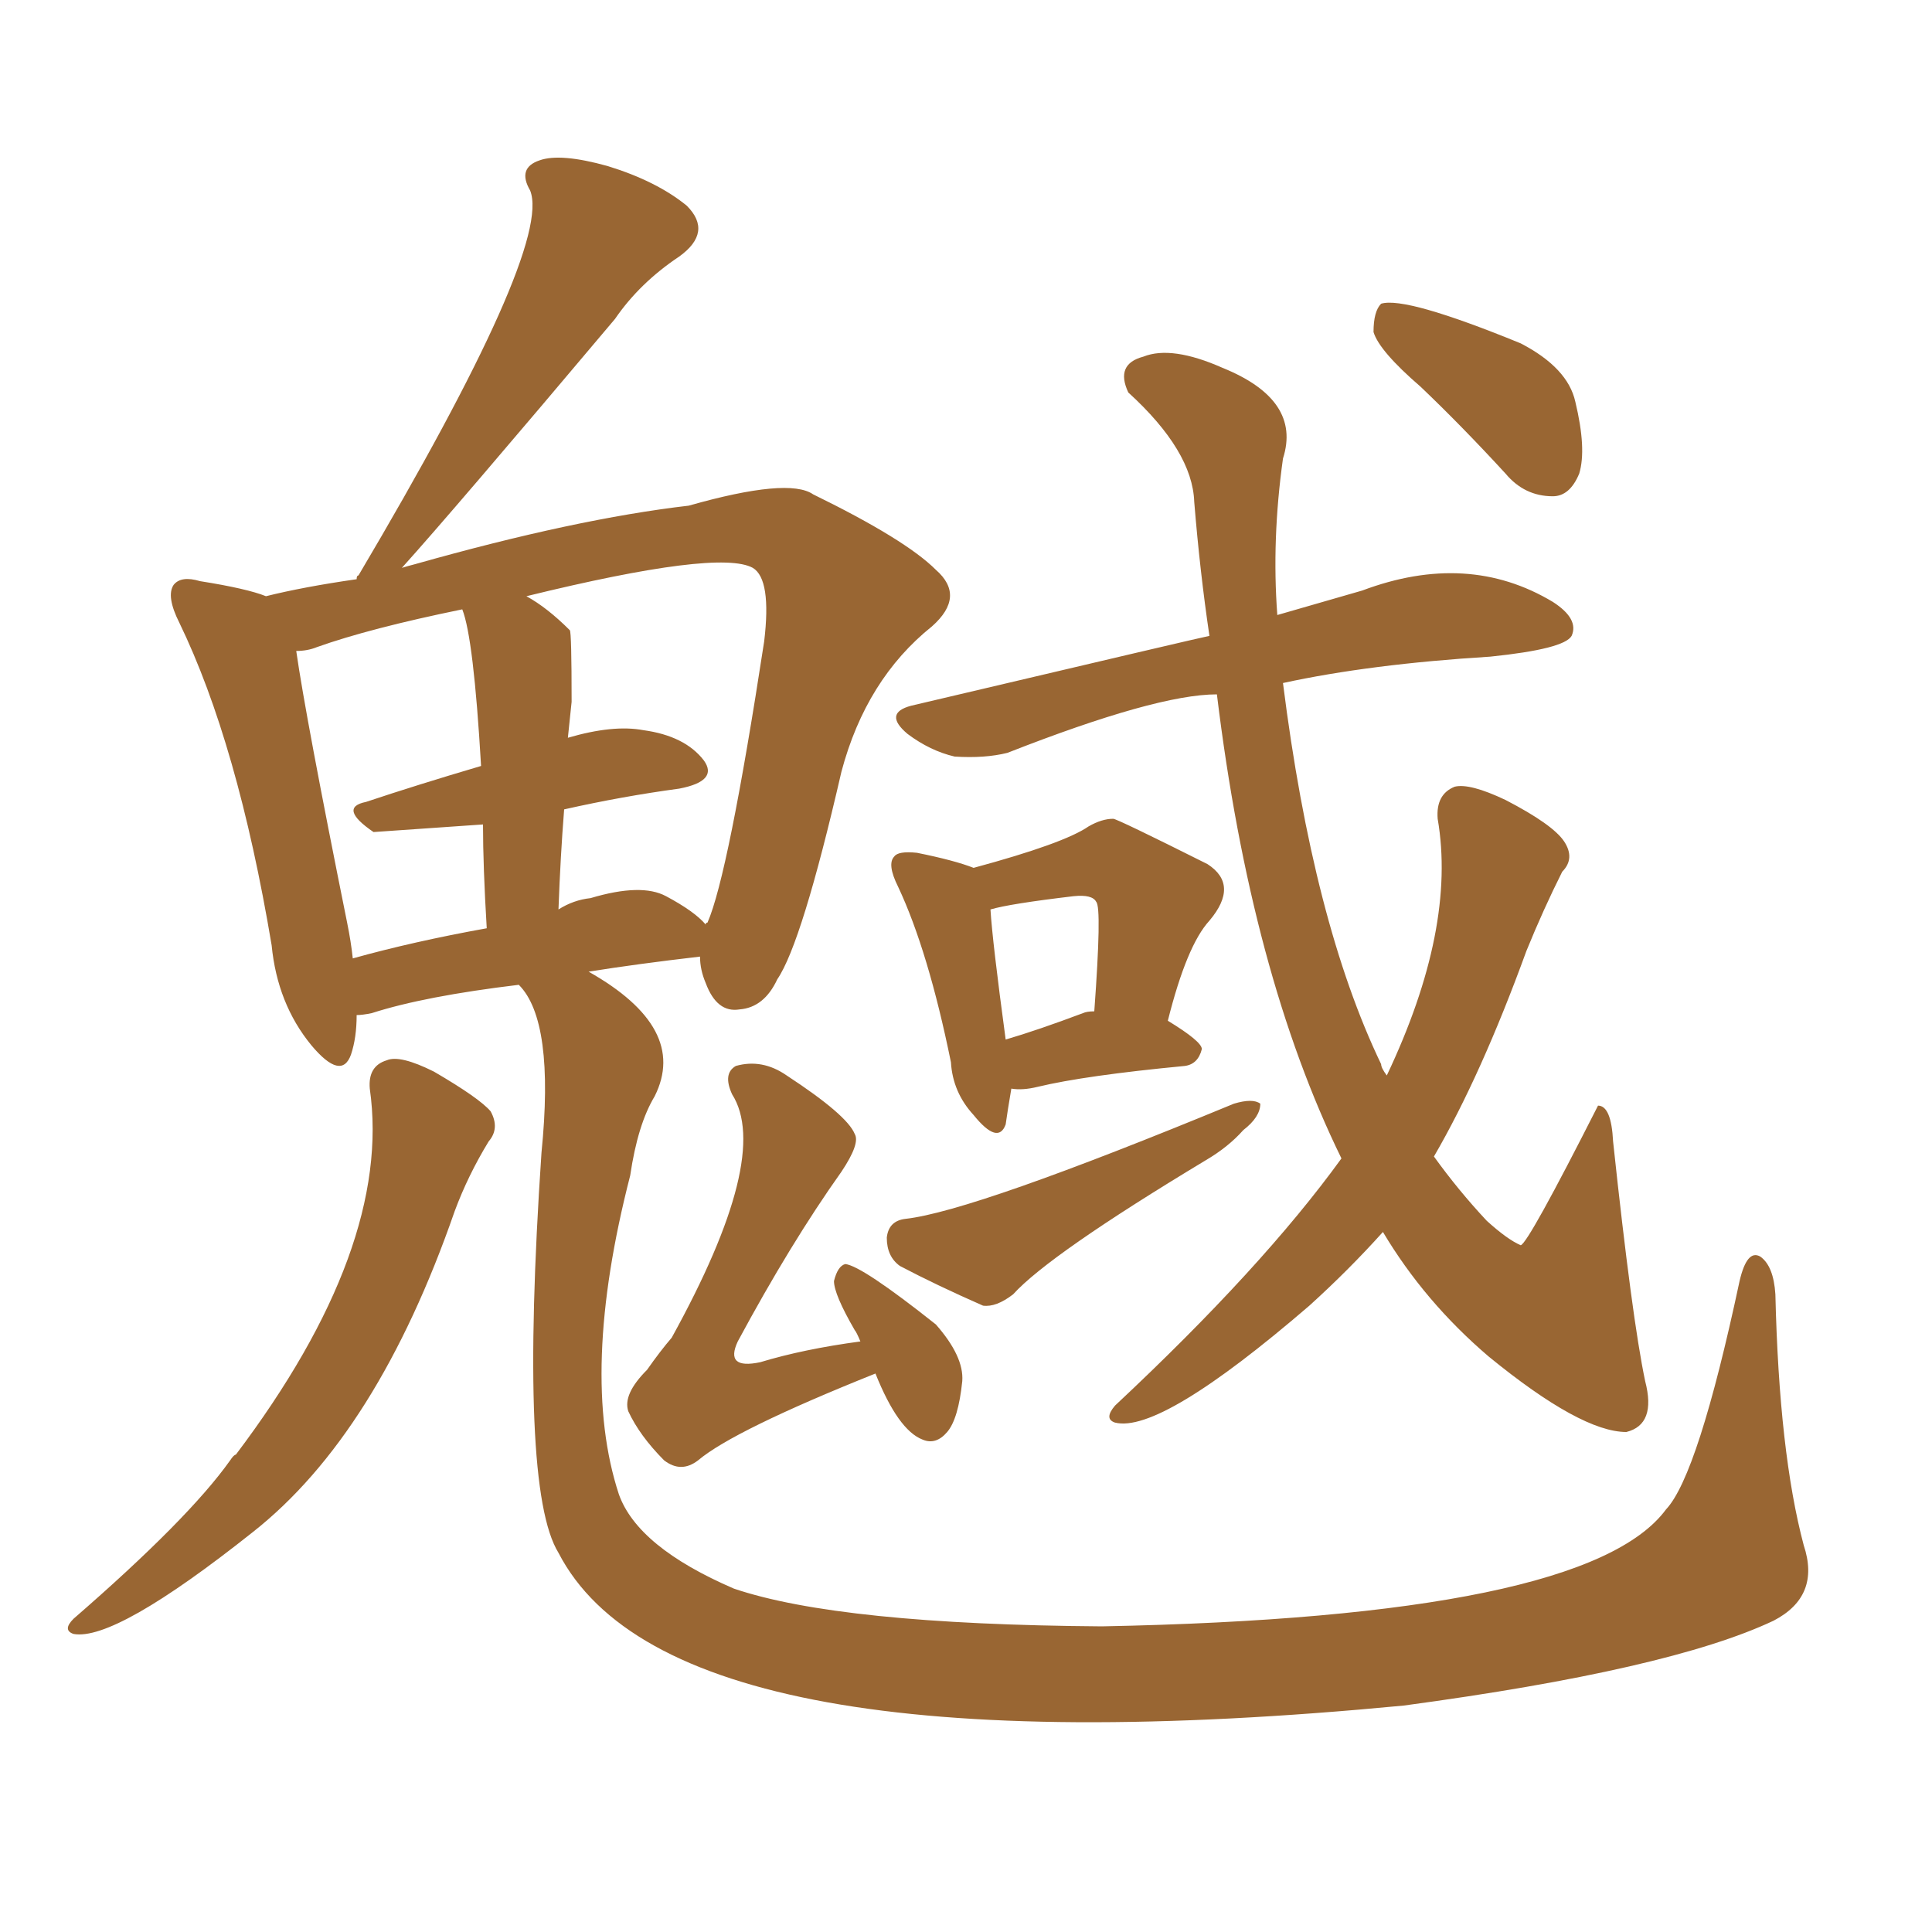 <svg xmlns="http://www.w3.org/2000/svg" xmlns:xlink="http://www.w3.org/1999/xlink" width="150" height="150"><path fill="#996633" padding="10" d="M28.71 84.52L28.71 84.52Q28.56 82.76 30.03 82.32L30.03 82.32Q31.05 81.88 33.69 83.20L33.69 83.20Q37.21 85.25 38.09 86.28L38.09 86.28Q38.82 87.60 37.94 88.62L37.94 88.62Q36.33 91.26 35.30 94.04L35.30 94.04Q29.30 111.33 19.63 118.95L19.63 118.95Q8.94 127.44 5.71 126.86L5.71 126.86Q4.83 126.56 5.71 125.68L5.71 125.68Q14.65 117.92 17.87 113.38L17.87 113.38Q18.16 112.94 18.31 112.94L18.31 112.94Q30.47 96.83 28.71 84.52ZM40.28 76.46L40.28 76.46Q32.96 77.34 28.86 78.66L28.86 78.66Q28.13 78.81 27.69 78.81L27.69 78.81Q27.69 80.57 27.25 81.88L27.25 81.88Q26.51 83.94 24.17 81.15L24.17 81.15Q21.53 77.93 21.09 73.39L21.09 73.39Q18.46 57.71 13.92 48.34L13.92 48.34Q12.89 46.29 13.48 45.41L13.48 45.41Q14.06 44.68 15.53 45.12L15.53 45.12Q19.19 45.70 20.65 46.29L20.65 46.29Q23.58 45.56 27.69 44.97L27.69 44.97Q27.69 44.68 27.83 44.68L27.83 44.68Q42.92 19.19 41.16 14.79L41.16 14.79Q40.14 13.04 41.89 12.45L41.89 12.45Q43.51 11.87 47.17 12.89L47.17 12.89Q50.98 14.06 53.32 15.97L53.32 15.97Q55.37 18.02 52.73 19.92L52.73 19.92Q49.66 21.97 47.75 24.76L47.75 24.76Q35.16 39.70 31.20 44.09L31.20 44.09Q31.64 43.95 32.23 43.80L32.23 43.80Q44.68 40.28 53.47 39.26L53.47 39.26Q61.23 37.06 63.13 38.38L63.13 38.38Q70.31 41.89 72.66 44.24L72.66 44.24Q75 46.29 72.36 48.63L72.36 48.63Q67.24 52.73 65.33 59.91L65.33 59.91Q62.26 73.24 60.35 76.03L60.35 76.03Q59.33 78.22 57.42 78.37L57.42 78.37Q55.66 78.66 54.79 76.32L54.79 76.32Q54.35 75.29 54.35 74.27L54.35 74.27Q49.37 74.85 45.70 75.44L45.70 75.44Q53.47 79.83 50.83 85.11L50.83 85.11Q49.51 87.30 48.93 91.26L48.93 91.26Q44.97 106.64 48.05 116.02L48.05 116.02Q49.51 120.12 56.98 123.34L56.98 123.34Q65.19 126.12 85.55 126.27L85.55 126.27Q123.19 125.54 129.35 117.19L129.35 117.19Q131.84 114.55 135.06 99.46L135.06 99.46Q135.64 96.97 136.67 97.56L136.67 97.56Q137.70 98.29 137.84 100.49L137.84 100.49Q138.13 112.79 140.04 119.97L140.04 119.97Q141.36 123.93 137.70 125.83L137.70 125.83Q129.64 129.64 108.98 132.42L108.98 132.42Q52.29 137.84 43.36 120.56L43.36 120.56Q40.28 115.58 42.04 89.50L42.04 89.50Q43.07 79.25 40.28 76.46ZM51.71 69.58L51.71 69.58Q53.91 70.75 54.79 71.78L54.79 71.78Q54.79 71.63 54.93 71.63L54.93 71.63Q56.54 67.97 59.33 49.80L59.33 49.80Q59.91 44.97 58.45 44.09L58.45 44.09Q55.81 42.63 40.87 46.29L40.87 46.29Q42.48 47.17 44.24 48.93L44.24 48.93Q44.38 49.07 44.38 54.49L44.38 54.49Q44.24 55.81 44.09 57.28L44.09 57.28Q47.61 56.25 49.95 56.69L49.95 56.69Q53.17 57.13 54.64 59.03L54.64 59.03Q55.81 60.64 52.73 61.23L52.73 61.23Q48.34 61.82 43.80 62.84L43.80 62.84Q43.51 66.50 43.36 70.61L43.36 70.61Q44.53 69.87 45.85 69.73L45.85 69.73Q49.80 68.55 51.71 69.58ZM27.39 74.41L27.39 74.41Q32.08 73.10 37.79 72.07L37.79 72.07Q37.50 67.24 37.50 64.01L37.50 64.01Q29.00 64.60 29.00 64.60L29.00 64.60Q26.22 62.70 28.42 62.26L28.42 62.26Q32.37 60.94 37.35 59.47L37.35 59.47Q36.77 49.51 35.89 47.31L35.89 47.31Q28.71 48.78 24.61 50.24L24.61 50.24Q23.88 50.54 23.00 50.54L23.00 50.54Q23.73 55.66 26.95 71.63L26.95 71.63Q27.25 73.10 27.39 74.41ZM67.97 106.64L67.97 106.64Q56.98 111.04 54.20 113.38L54.20 113.38Q52.88 114.40 51.56 113.38L51.56 113.38Q49.66 111.47 48.78 109.57L48.78 109.57Q48.34 108.25 50.24 106.35L50.24 106.35Q51.27 104.88 52.15 103.86L52.15 103.86Q59.91 89.79 56.84 84.96L56.84 84.96Q56.10 83.35 57.13 82.76L57.13 82.76Q59.18 82.18 61.08 83.50L61.08 83.50Q65.77 86.57 66.36 88.04L66.36 88.04Q66.80 88.77 65.33 90.97L65.33 90.97Q61.38 96.53 57.28 104.15L57.28 104.15Q56.25 106.35 59.03 105.76L59.03 105.76Q62.40 104.74 66.80 104.15L66.80 104.15Q66.50 103.42 66.36 103.27L66.36 103.27Q64.75 100.49 64.75 99.46L64.75 99.46Q65.04 98.29 65.63 98.14L65.63 98.14Q66.94 98.29 72.66 102.83L72.66 102.83Q74.85 105.32 74.71 107.23L74.71 107.23Q74.41 110.16 73.54 111.18L73.54 111.18Q72.66 112.21 71.63 111.77L71.63 111.77Q69.73 111.04 67.97 106.64ZM110.30 30.03L110.30 30.03Q107.08 27.25 106.64 25.78L106.64 25.78Q106.64 24.17 107.23 23.58L107.23 23.58Q109.13 23.00 118.07 26.66L118.07 26.66Q121.73 28.56 122.31 31.20L122.31 31.20Q123.19 34.86 122.61 36.77L122.61 36.77Q121.88 38.53 120.56 38.53L120.56 38.53Q118.36 38.53 116.89 36.77L116.89 36.77Q113.53 33.11 110.30 30.03ZM78.52 84.52L78.52 84.52Q78.22 86.28 78.08 87.30L78.08 87.30Q77.49 88.92 75.59 86.57L75.59 86.57Q73.97 84.81 73.83 82.47L73.83 82.47Q72.07 73.83 69.73 68.85L69.73 68.85Q68.85 67.09 69.43 66.50L69.43 66.50Q69.73 66.06 71.19 66.21L71.19 66.21Q74.12 66.80 75.59 67.38L75.59 67.38Q82.62 65.48 84.52 64.16L84.52 64.16Q85.55 63.57 86.43 63.57L86.43 63.57Q86.72 63.57 93.75 67.09L93.75 67.09Q96.24 68.70 93.90 71.48L93.90 71.48Q92.14 73.39 90.67 79.25L90.67 79.25Q93.31 80.86 93.31 81.45L93.31 81.45Q93.02 82.62 91.99 82.76L91.99 82.76Q84.23 83.50 80.57 84.38L80.57 84.38Q79.39 84.67 78.52 84.52ZM84.08 78.66L84.08 78.66Q84.38 78.52 84.96 78.52L84.96 78.52Q85.55 70.46 85.11 70.02L85.11 70.02Q84.81 69.43 83.35 69.58L83.35 69.58Q78.37 70.17 76.90 70.61L76.90 70.61Q77.05 73.10 78.08 80.71L78.08 80.71Q80.57 79.98 84.08 78.66ZM70.31 94.63L70.31 94.63Q75.59 94.04 95.80 85.69L95.80 85.69Q97.27 85.25 97.85 85.69L97.85 85.69Q97.85 86.72 96.53 87.74L96.53 87.74Q95.36 89.06 93.60 90.09L93.60 90.09Q81.45 97.41 78.66 100.49L78.66 100.49Q77.34 101.51 76.32 101.37L76.32 101.37Q72.66 99.76 69.87 98.29L69.87 98.29Q68.85 97.56 68.85 96.09L68.85 96.09Q68.99 94.78 70.31 94.63ZM107.37 95.65L107.37 95.65L107.37 95.65Q104.74 98.58 101.66 101.37L101.66 101.37Q90.09 111.33 86.57 110.45L86.57 110.45Q85.69 110.16 86.57 109.13L86.57 109.13Q98.00 98.44 104.15 89.94L104.15 89.94Q97.12 75.59 94.48 53.91L94.48 53.91Q89.79 53.91 78.22 58.45L78.22 58.45Q76.46 58.89 74.12 58.74L74.12 58.74Q72.22 58.30 70.46 56.98L70.46 56.98Q68.55 55.37 70.75 54.79L70.75 54.79Q93.75 49.37 93.90 49.37L93.90 49.37Q93.16 44.38 92.72 38.96L92.72 38.96Q92.58 35.01 87.60 30.47L87.60 30.47Q86.57 28.27 88.77 27.69L88.77 27.69Q90.97 26.81 94.92 28.56L94.92 28.56Q101.07 31.05 99.61 35.60L99.61 35.60Q98.73 41.89 99.17 47.75L99.17 47.75Q102.69 46.73 105.76 45.85L105.76 45.85Q113.96 42.77 120.56 46.73L120.56 46.73Q122.61 48.05 122.02 49.37L122.02 49.37Q121.44 50.39 115.72 50.98L115.72 50.98Q106.35 51.56 99.61 53.03L99.61 53.03Q101.95 71.63 107.23 82.62L107.23 82.62Q107.23 82.91 107.67 83.50L107.67 83.50Q113.09 72.07 111.62 63.57L111.62 63.57Q111.47 61.67 112.94 61.08L112.94 61.08Q114.11 60.79 116.89 62.11L116.89 62.11Q120.56 64.01 121.44 65.33L121.44 65.33Q122.31 66.65 121.29 67.68L121.29 67.68Q119.82 70.61 118.51 73.83L118.51 73.83Q114.99 83.50 111.33 89.79L111.33 89.79Q113.23 92.43 115.43 94.78L115.43 94.78Q117.04 96.24 118.07 96.68L118.07 96.68Q118.65 96.53 124.07 85.84L124.07 85.84Q125.10 85.84 125.24 88.62L125.24 88.62Q126.71 102.39 127.73 107.23L127.73 107.23Q128.61 110.60 126.27 111.18L126.27 111.18Q122.75 111.18 115.58 105.32L115.58 105.32Q110.60 101.07 107.37 95.65Z"/></svg>